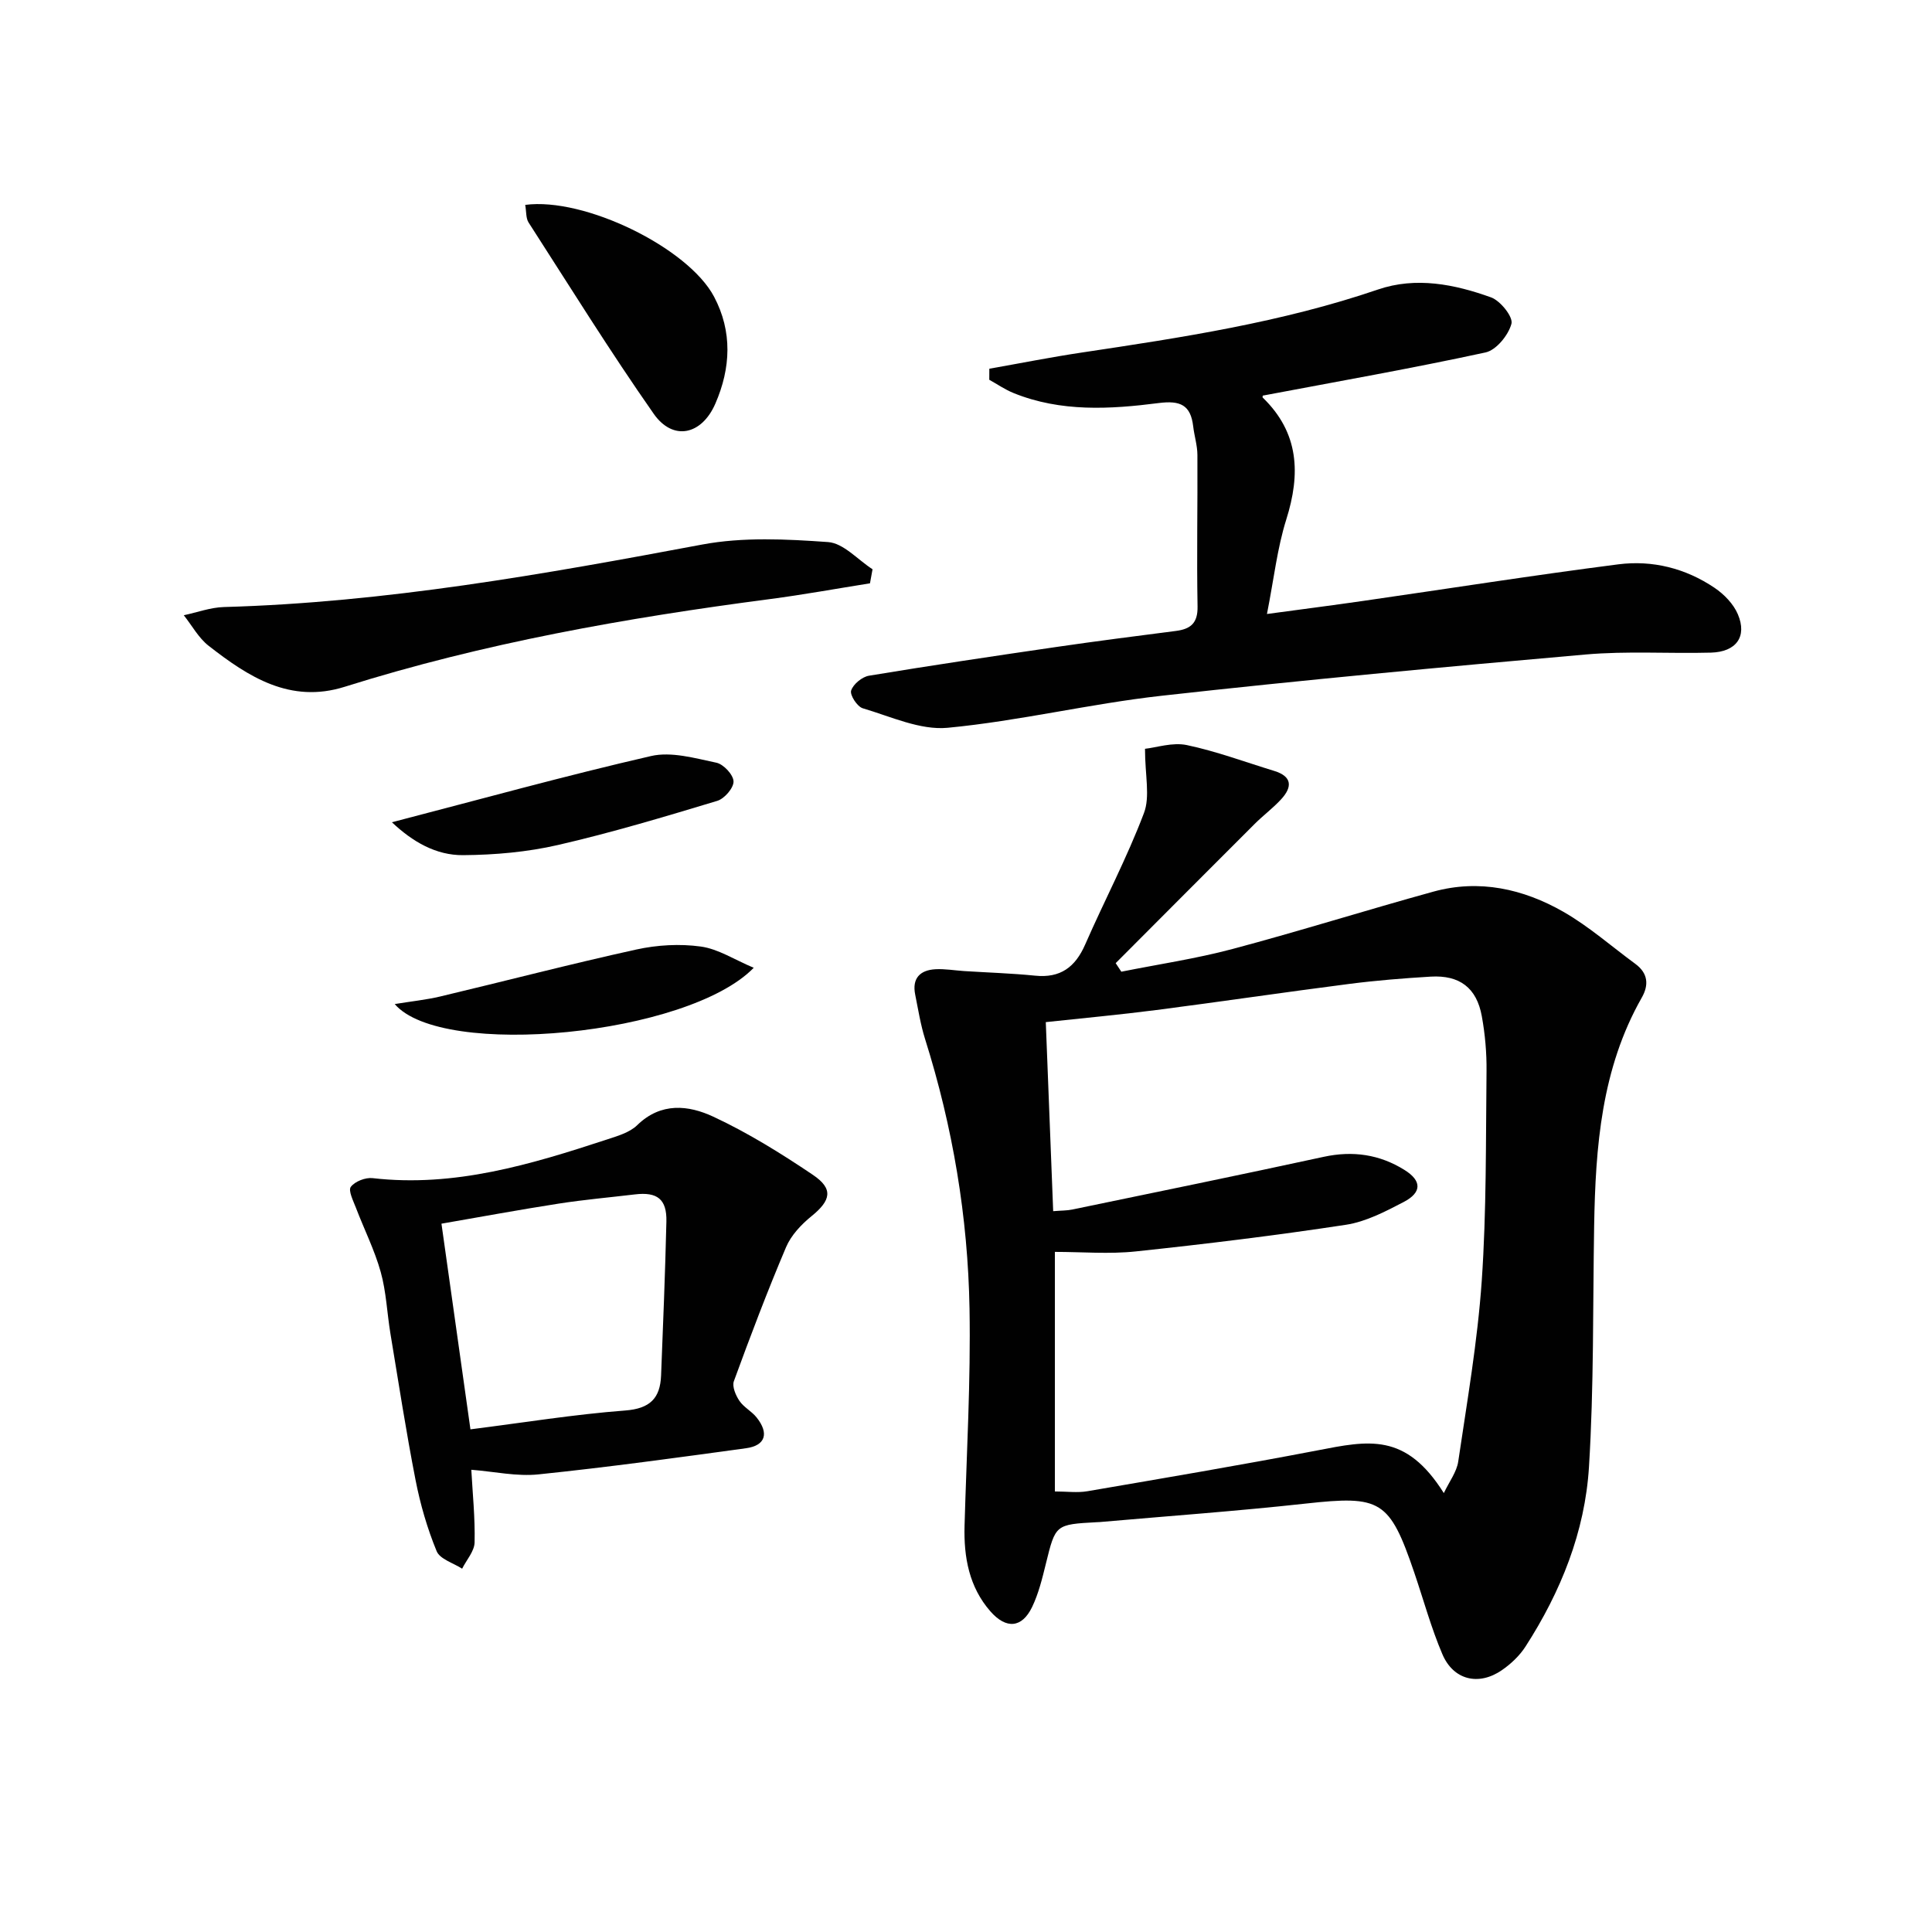 <svg enable-background="new 0 0 400 400" viewBox="0 0 400 400" xmlns="http://www.w3.org/2000/svg"><g fill="#010101"><path d="m237.06 155.03c2.35-.25 5.69-1.39 8.66-.77 6.13 1.29 12.07 3.51 18.09 5.35 3.78 1.16 3.75 3.36 1.43 5.88-1.68 1.83-3.71 3.33-5.47 5.09-9.61 9.59-19.19 19.22-28.78 28.83.39.59.78 1.18 1.17 1.77 7.68-1.54 15.46-2.69 23.01-4.7 13.94-3.71 27.71-8.05 41.61-11.88 9.49-2.61 18.59-.57 26.89 4.17 5.3 3.03 9.96 7.16 14.91 10.79 2.63 1.93 2.83 4.36 1.33 6.99-8.36 14.7-9.58 30.87-9.86 47.25-.28 16.64-.04 33.32-1.07 49.92-.83 13.43-5.83 25.84-13.14 37.18-1.23 1.91-3.03 3.61-4.91 4.9-4.8 3.3-10.02 2.04-12.3-3.31-2.33-5.46-3.9-11.26-5.82-16.9-5.13-15.06-6.94-16-22.48-14.29-14.2 1.56-28.46 2.58-42.69 3.83-.17.01-.33.01-.5.02-8.66.47-8.6.48-10.6 8.59-.75 3.05-1.51 6.19-2.86 8.99-2.09 4.32-5.35 4.64-8.65.86-4.39-5.03-5.51-11.19-5.33-17.71.42-14.97 1.29-29.95 1.03-44.91-.33-19-3.47-37.66-9.2-55.84-.94-2.99-1.43-6.13-2.05-9.21-.68-3.37 1-5.07 4.19-5.25 1.97-.11 3.97.25 5.96.38 4.89.31 9.8.46 14.67.95 5.24.54 8.32-1.76 10.37-6.44 3.98-9.1 8.65-17.92 12.16-27.19 1.33-3.45.23-7.84.23-13.34zm61.87 154.1c1.13-2.39 2.66-4.37 2.98-6.53 1.84-12.45 4-24.89 4.87-37.42.99-14.43.83-28.94.99-43.42.04-3.79-.3-7.65-.98-11.38-1.07-5.88-4.61-8.53-10.58-8.18-5.64.34-11.28.79-16.87 1.51-13.34 1.71-26.64 3.69-39.98 5.41-7.51.97-15.06 1.66-22.84 2.5.51 13.12 1.02 26 1.53 39.14 1.71-.14 2.86-.11 3.96-.34 17.36-3.6 34.72-7.15 52.04-10.91 6.03-1.31 11.57-.5 16.71 2.7 3.63 2.25 3.65 4.67-.14 6.65-3.8 1.98-7.83 4.09-11.98 4.72-14.43 2.2-28.93 3.97-43.45 5.51-5.53.59-11.18.1-16.79.1v49.6c2.47 0 4.67.31 6.75-.05 15.85-2.72 31.71-5.4 47.5-8.43 10.73-2.08 18.37-3.76 26.28 8.82z"/><path d="m204.83 76.34c6.4-1.13 12.78-2.4 19.2-3.36 20.69-3.1 41.35-6.24 61.27-13.04 7.88-2.69 15.85-1.09 23.41 1.63 1.94.7 4.6 4.05 4.22 5.46-.63 2.36-3.15 5.46-5.37 5.94-15.23 3.3-30.58 6-46.07 8.93.03-.17-.18.3-.05.42 7.53 7.3 7.86 15.77 4.86 25.27-1.87 5.94-2.55 12.26-3.99 19.53 7.4-1 13.71-1.81 20-2.72 17.58-2.53 35.13-5.3 52.74-7.56 7.07-.91 13.95.82 19.94 4.87 1.97 1.33 3.92 3.34 4.82 5.48 1.96 4.62-.35 7.79-5.59 7.93-8.66.23-17.37-.37-25.97.39-29.28 2.57-58.55 5.28-87.75 8.54-14.83 1.65-29.45 5.22-44.29 6.63-5.7.54-11.79-2.33-17.59-4.04-1.14-.34-2.7-2.74-2.4-3.67.42-1.31 2.26-2.83 3.68-3.07 12.93-2.14 25.9-4.07 38.87-5.96 8.21-1.2 16.45-2.25 24.68-3.31 3.05-.39 4.56-1.61 4.49-5.08-.19-10.45.03-20.91-.03-31.37-.01-1.96-.64-3.92-.87-5.89-.52-4.46-2.68-5.42-7.17-4.84-10.06 1.29-20.24 1.88-29.99-2.06-1.77-.71-3.38-1.83-5.06-2.76 0-.77 0-1.53.01-2.29z"/><path d="m97.58 304.3c.26 4.83.8 9.94.68 15.04-.04 1.83-1.68 3.63-2.58 5.44-1.82-1.18-4.6-1.97-5.28-3.63-1.94-4.71-3.38-9.69-4.36-14.7-1.97-10.07-3.53-20.23-5.21-30.36-.7-4.25-.86-8.64-2.01-12.75-1.27-4.54-3.43-8.83-5.12-13.26-.55-1.44-1.64-3.58-1.07-4.35.84-1.13 3.03-1.98 4.51-1.81 16.96 1.95 32.77-2.83 48.52-8 2.19-.72 4.7-1.44 6.26-2.96 4.93-4.81 10.65-4.15 15.77-1.76 7.19 3.35 14.02 7.6 20.61 12.04 4.3 2.9 3.74 5.29-.29 8.56-2.12 1.72-4.22 3.95-5.26 6.4-3.88 9.14-7.4 18.43-10.81 27.76-.4 1.1.38 2.93 1.14 4.06.9 1.34 2.54 2.16 3.56 3.44 2.63 3.29 1.85 5.83-2.17 6.38-14.29 1.96-28.6 3.93-42.94 5.41-4.53.48-9.19-.58-13.95-.95zm-.18-8.37c11-1.39 21.49-3.1 32.04-3.9 5.15-.39 7.24-2.55 7.43-7.24.42-10.62.85-21.25 1.1-31.88.11-4.64-1.89-6.18-6.53-5.62-5.27.63-10.56 1.09-15.8 1.91-8.1 1.26-16.16 2.75-24.24 4.15 2.04 14.53 3.98 28.29 6 42.58z"/><path d="m180.12 120.77c-6.92 1.1-13.82 2.36-20.76 3.27-29.78 3.89-59.28 9.11-87.99 18.15-11.29 3.55-19.94-2.06-28.18-8.49-2.09-1.63-3.44-4.19-5.14-6.32 2.77-.59 5.53-1.62 8.31-1.7 33.46-.94 66.24-6.79 99.03-12.94 8.44-1.58 17.41-1.13 26.06-.51 3.19.23 6.14 3.66 9.2 5.63-.17.96-.35 1.94-.53 2.91z"/><path d="m108.74 42.42c12.26-1.63 33.73 8.86 39.1 19.01 3.82 7.22 3.47 14.77.27 22.13-2.83 6.52-8.77 7.81-12.76 2.12-9.05-12.93-17.38-26.36-25.93-39.64-.55-.88-.43-2.19-.68-3.62z"/><path d="m81.14 170.24c18.25-4.74 35.86-9.62 53.65-13.71 4.21-.97 9.09.45 13.53 1.38 1.48.31 3.51 2.49 3.55 3.87.04 1.35-1.88 3.58-3.37 4.03-10.91 3.29-21.85 6.58-32.95 9.13-6.38 1.47-13.07 2.06-19.64 2.11-5.67.06-10.53-2.81-14.77-6.81z"/><path d="m156.05 200.37c-13.63 14.02-64.55 18.94-74.33 7.51 3.42-.56 6.45-.87 9.39-1.56 13.55-3.22 27.02-6.74 40.62-9.73 4.31-.95 9-1.22 13.35-.62 3.61.49 6.97 2.72 10.97 4.4z"/></g></svg>